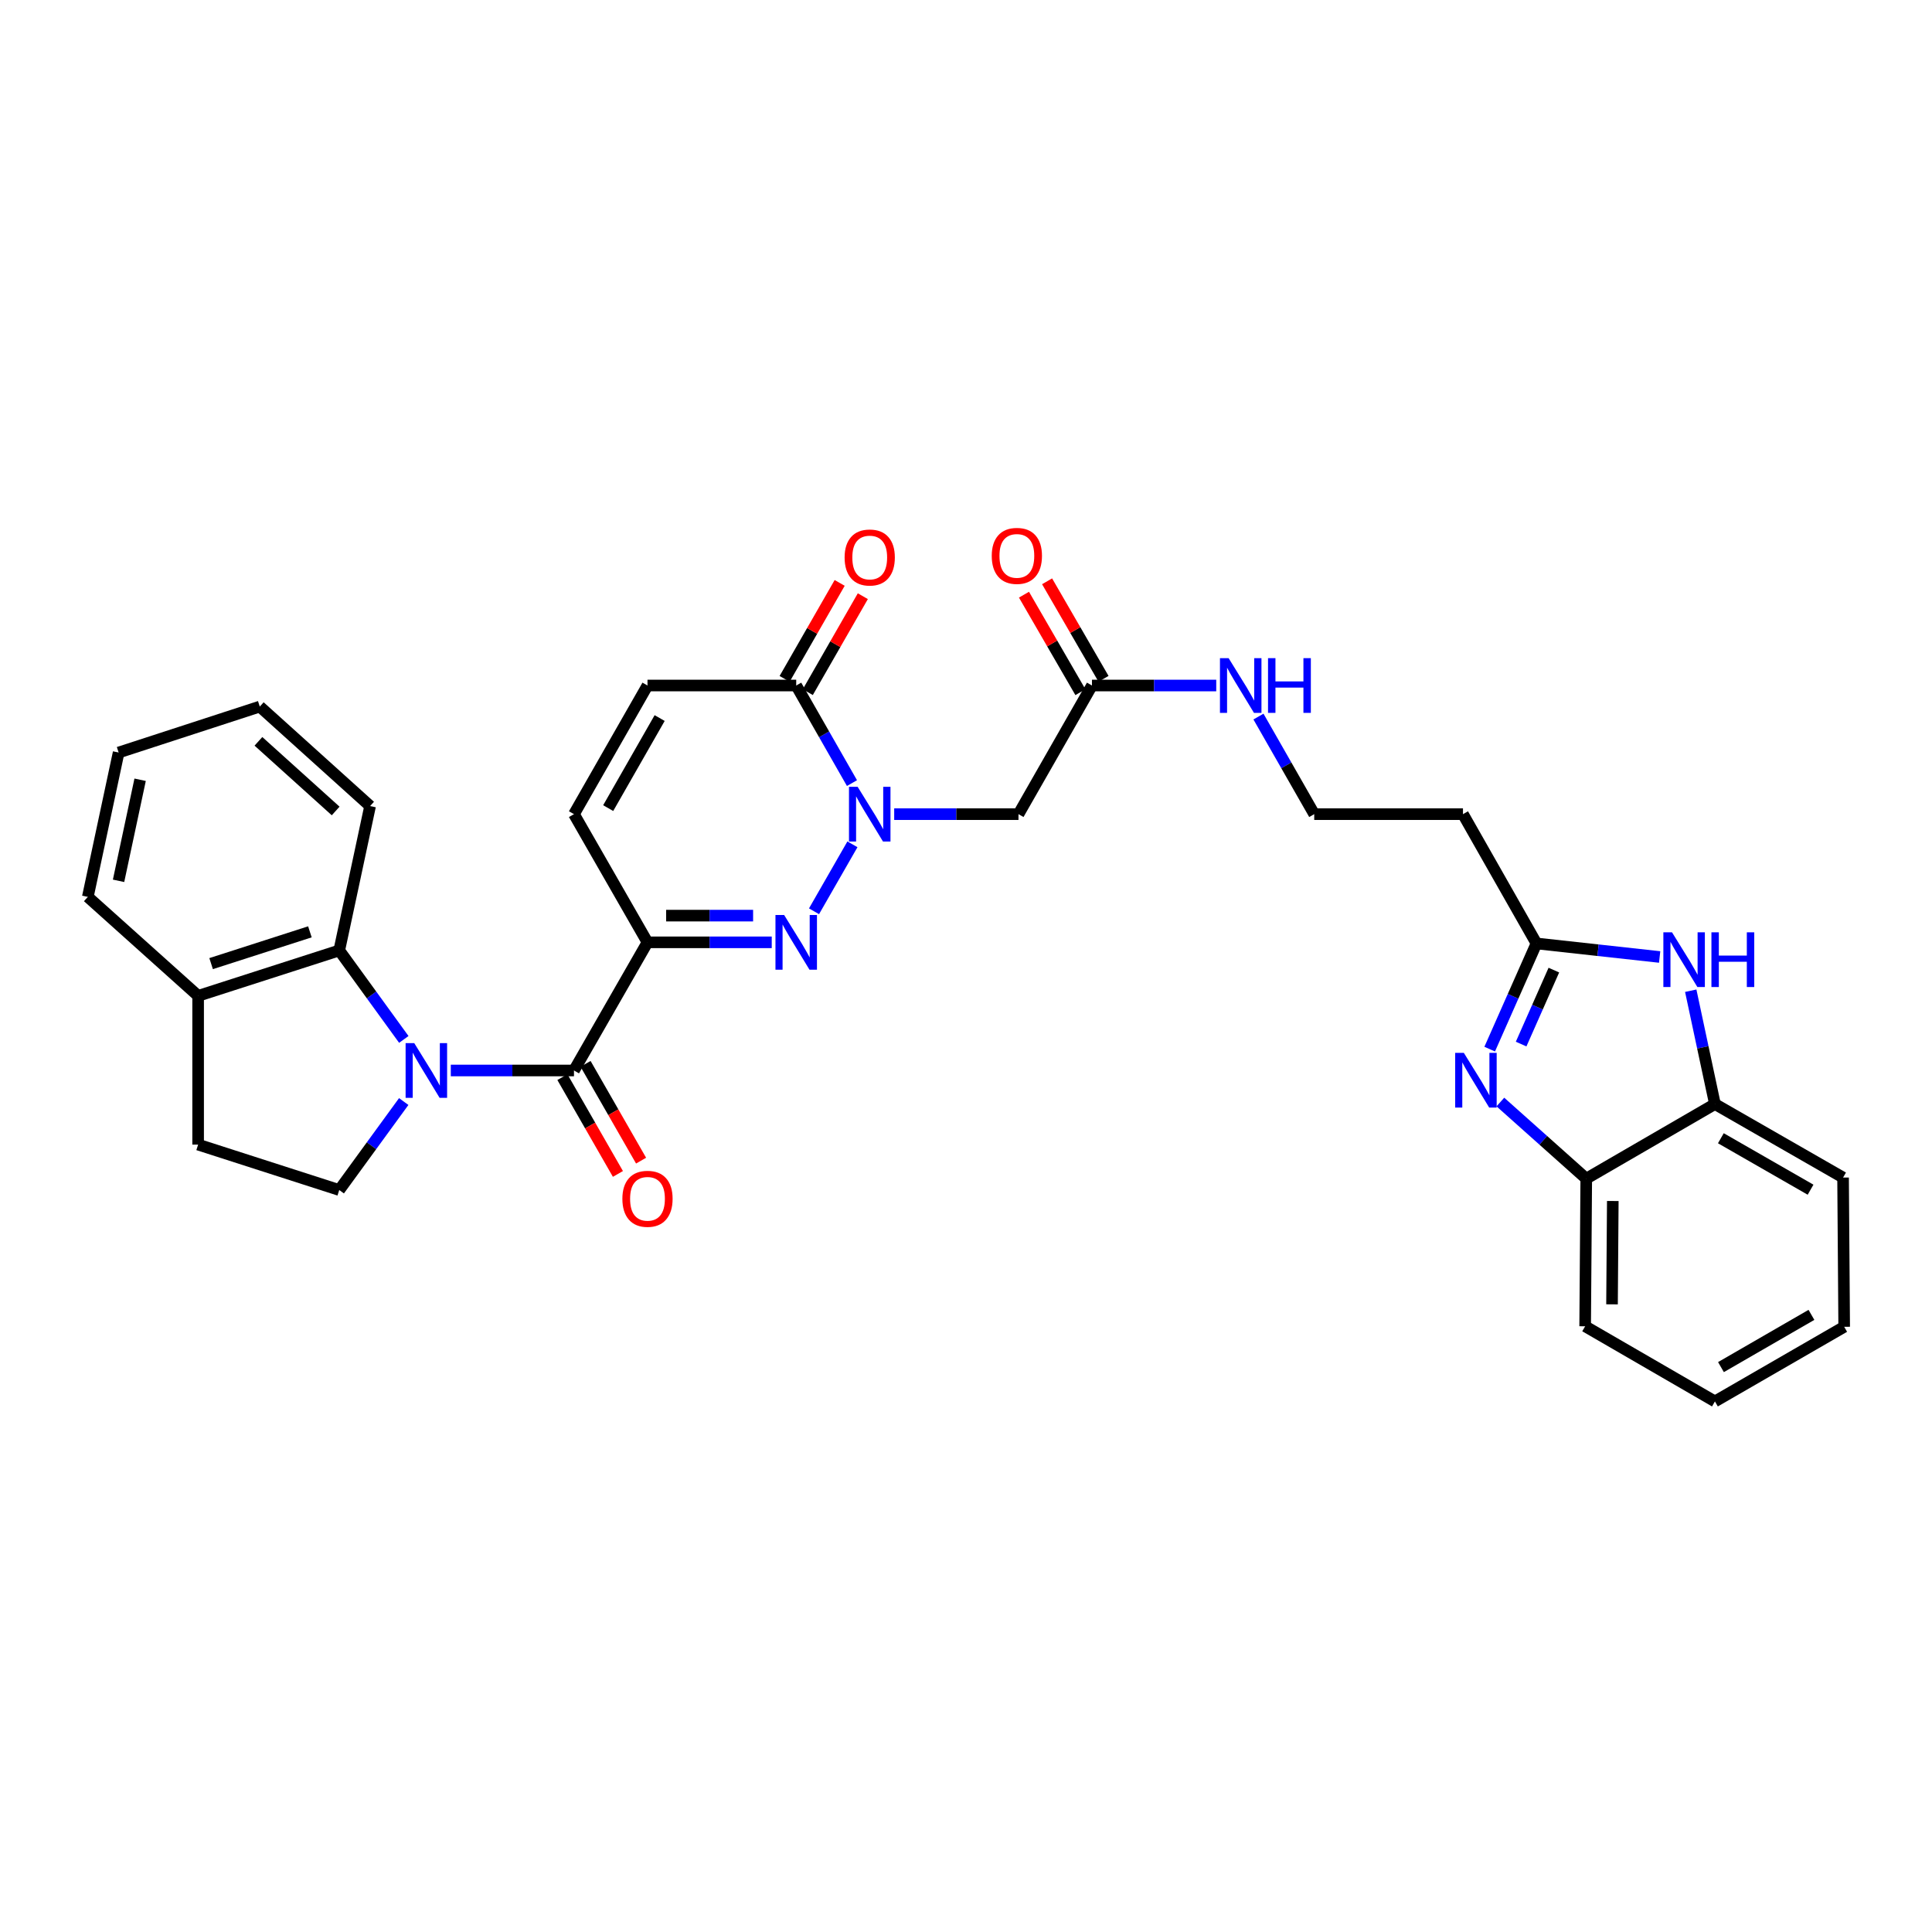 <?xml version='1.0' encoding='iso-8859-1'?>
<svg version='1.1' baseProfile='full'
              xmlns='http://www.w3.org/2000/svg'
                      xmlns:rdkit='http://www.rdkit.org/xml'
                      xmlns:xlink='http://www.w3.org/1999/xlink'
                  xml:space='preserve'
width='1000px' height='1000px' viewBox='0 0 1000 1000'>
<!-- END OF HEADER -->
<rect style='opacity:1.0;fill:#FFFFFF;stroke:none' width='1000' height='1000' x='0' y='0'> </rect>
<path class='bond-3' d='M 233.331,554.082 L 265.21,554.082' style='fill:none;fill-rule:evenodd;stroke:#0000FF;stroke-width:6px;stroke-linecap:butt;stroke-linejoin:miter;stroke-opacity:1' />
<path class='bond-3' d='M 265.21,554.082 L 297.09,554.082' style='fill:none;fill-rule:evenodd;stroke:#000000;stroke-width:6px;stroke-linecap:butt;stroke-linejoin:miter;stroke-opacity:1' />
<path class='bond-9' d='M 209.013,538.003 L 192.305,514.976' style='fill:none;fill-rule:evenodd;stroke:#0000FF;stroke-width:6px;stroke-linecap:butt;stroke-linejoin:miter;stroke-opacity:1' />
<path class='bond-9' d='M 192.305,514.976 L 175.596,491.949' style='fill:none;fill-rule:evenodd;stroke:#000000;stroke-width:6px;stroke-linecap:butt;stroke-linejoin:miter;stroke-opacity:1' />
<path class='bond-13' d='M 208.968,570.156 L 192.282,593.055' style='fill:none;fill-rule:evenodd;stroke:#0000FF;stroke-width:6px;stroke-linecap:butt;stroke-linejoin:miter;stroke-opacity:1' />
<path class='bond-13' d='M 192.282,593.055 L 175.596,615.954' style='fill:none;fill-rule:evenodd;stroke:#000000;stroke-width:6px;stroke-linecap:butt;stroke-linejoin:miter;stroke-opacity:1' />
<path class='bond-0' d='M 335.141,487.749 L 297.09,554.082' style='fill:none;fill-rule:evenodd;stroke:#000000;stroke-width:6px;stroke-linecap:butt;stroke-linejoin:miter;stroke-opacity:1' />
<path class='bond-1' d='M 335.141,487.749 L 367.297,487.749' style='fill:none;fill-rule:evenodd;stroke:#000000;stroke-width:6px;stroke-linecap:butt;stroke-linejoin:miter;stroke-opacity:1' />
<path class='bond-1' d='M 367.297,487.749 L 399.454,487.749' style='fill:none;fill-rule:evenodd;stroke:#0000FF;stroke-width:6px;stroke-linecap:butt;stroke-linejoin:miter;stroke-opacity:1' />
<path class='bond-1' d='M 344.788,473.926 L 367.297,473.926' style='fill:none;fill-rule:evenodd;stroke:#000000;stroke-width:6px;stroke-linecap:butt;stroke-linejoin:miter;stroke-opacity:1' />
<path class='bond-1' d='M 367.297,473.926 L 389.807,473.926' style='fill:none;fill-rule:evenodd;stroke:#0000FF;stroke-width:6px;stroke-linecap:butt;stroke-linejoin:miter;stroke-opacity:1' />
<path class='bond-10' d='M 335.141,487.749 L 297.09,421.407' style='fill:none;fill-rule:evenodd;stroke:#000000;stroke-width:6px;stroke-linecap:butt;stroke-linejoin:miter;stroke-opacity:1' />
<path class='bond-2' d='M 421.336,471.677 L 441.216,437.016' style='fill:none;fill-rule:evenodd;stroke:#0000FF;stroke-width:6px;stroke-linecap:butt;stroke-linejoin:miter;stroke-opacity:1' />
<path class='bond-8' d='M 462.834,421.407 L 494.998,421.407' style='fill:none;fill-rule:evenodd;stroke:#0000FF;stroke-width:6px;stroke-linecap:butt;stroke-linejoin:miter;stroke-opacity:1' />
<path class='bond-8' d='M 494.998,421.407 L 527.162,421.407' style='fill:none;fill-rule:evenodd;stroke:#000000;stroke-width:6px;stroke-linecap:butt;stroke-linejoin:miter;stroke-opacity:1' />
<path class='bond-34' d='M 440.982,405.33 L 426.55,380.075' style='fill:none;fill-rule:evenodd;stroke:#0000FF;stroke-width:6px;stroke-linecap:butt;stroke-linejoin:miter;stroke-opacity:1' />
<path class='bond-34' d='M 426.55,380.075 L 412.118,354.82' style='fill:none;fill-rule:evenodd;stroke:#000000;stroke-width:6px;stroke-linecap:butt;stroke-linejoin:miter;stroke-opacity:1' />
<path class='bond-16' d='M 291.095,557.521 L 305.465,582.572' style='fill:none;fill-rule:evenodd;stroke:#000000;stroke-width:6px;stroke-linecap:butt;stroke-linejoin:miter;stroke-opacity:1' />
<path class='bond-16' d='M 305.465,582.572 L 319.835,607.623' style='fill:none;fill-rule:evenodd;stroke:#FF0000;stroke-width:6px;stroke-linecap:butt;stroke-linejoin:miter;stroke-opacity:1' />
<path class='bond-16' d='M 303.085,550.643 L 317.455,575.694' style='fill:none;fill-rule:evenodd;stroke:#000000;stroke-width:6px;stroke-linecap:butt;stroke-linejoin:miter;stroke-opacity:1' />
<path class='bond-16' d='M 317.455,575.694 L 331.825,600.745' style='fill:none;fill-rule:evenodd;stroke:#FF0000;stroke-width:6px;stroke-linecap:butt;stroke-linejoin:miter;stroke-opacity:1' />
<path class='bond-4' d='M 771.061,543.025 L 783.165,515.675' style='fill:none;fill-rule:evenodd;stroke:#0000FF;stroke-width:6px;stroke-linecap:butt;stroke-linejoin:miter;stroke-opacity:1' />
<path class='bond-4' d='M 783.165,515.675 L 795.269,488.325' style='fill:none;fill-rule:evenodd;stroke:#000000;stroke-width:6px;stroke-linecap:butt;stroke-linejoin:miter;stroke-opacity:1' />
<path class='bond-4' d='M 787.332,540.414 L 795.805,521.269' style='fill:none;fill-rule:evenodd;stroke:#0000FF;stroke-width:6px;stroke-linecap:butt;stroke-linejoin:miter;stroke-opacity:1' />
<path class='bond-4' d='M 795.805,521.269 L 804.278,502.124' style='fill:none;fill-rule:evenodd;stroke:#000000;stroke-width:6px;stroke-linecap:butt;stroke-linejoin:miter;stroke-opacity:1' />
<path class='bond-12' d='M 776.591,570.41 L 798.816,590.241' style='fill:none;fill-rule:evenodd;stroke:#0000FF;stroke-width:6px;stroke-linecap:butt;stroke-linejoin:miter;stroke-opacity:1' />
<path class='bond-12' d='M 798.816,590.241 L 821.041,610.072' style='fill:none;fill-rule:evenodd;stroke:#000000;stroke-width:6px;stroke-linecap:butt;stroke-linejoin:miter;stroke-opacity:1' />
<path class='bond-5' d='M 795.269,488.325 L 757.234,421.407' style='fill:none;fill-rule:evenodd;stroke:#000000;stroke-width:6px;stroke-linecap:butt;stroke-linejoin:miter;stroke-opacity:1' />
<path class='bond-7' d='M 795.269,488.325 L 827.15,491.829' style='fill:none;fill-rule:evenodd;stroke:#000000;stroke-width:6px;stroke-linecap:butt;stroke-linejoin:miter;stroke-opacity:1' />
<path class='bond-7' d='M 827.15,491.829 L 859.031,495.334' style='fill:none;fill-rule:evenodd;stroke:#0000FF;stroke-width:6px;stroke-linecap:butt;stroke-linejoin:miter;stroke-opacity:1' />
<path class='bond-6' d='M 412.118,354.82 L 335.141,354.82' style='fill:none;fill-rule:evenodd;stroke:#000000;stroke-width:6px;stroke-linecap:butt;stroke-linejoin:miter;stroke-opacity:1' />
<path class='bond-19' d='M 418.113,358.259 L 432.358,333.424' style='fill:none;fill-rule:evenodd;stroke:#000000;stroke-width:6px;stroke-linecap:butt;stroke-linejoin:miter;stroke-opacity:1' />
<path class='bond-19' d='M 432.358,333.424 L 446.602,308.589' style='fill:none;fill-rule:evenodd;stroke:#FF0000;stroke-width:6px;stroke-linecap:butt;stroke-linejoin:miter;stroke-opacity:1' />
<path class='bond-19' d='M 406.123,351.381 L 420.367,326.546' style='fill:none;fill-rule:evenodd;stroke:#000000;stroke-width:6px;stroke-linecap:butt;stroke-linejoin:miter;stroke-opacity:1' />
<path class='bond-19' d='M 420.367,326.546 L 434.611,301.712' style='fill:none;fill-rule:evenodd;stroke:#FF0000;stroke-width:6px;stroke-linecap:butt;stroke-linejoin:miter;stroke-opacity:1' />
<path class='bond-14' d='M 875.124,512.796 L 881.383,542.124' style='fill:none;fill-rule:evenodd;stroke:#0000FF;stroke-width:6px;stroke-linecap:butt;stroke-linejoin:miter;stroke-opacity:1' />
<path class='bond-14' d='M 881.383,542.124 L 887.643,571.453' style='fill:none;fill-rule:evenodd;stroke:#000000;stroke-width:6px;stroke-linecap:butt;stroke-linejoin:miter;stroke-opacity:1' />
<path class='bond-15' d='M 527.162,421.407 L 565.197,354.82' style='fill:none;fill-rule:evenodd;stroke:#000000;stroke-width:6px;stroke-linecap:butt;stroke-linejoin:miter;stroke-opacity:1' />
<path class='bond-17' d='M 175.596,491.949 L 102.55,515.455' style='fill:none;fill-rule:evenodd;stroke:#000000;stroke-width:6px;stroke-linecap:butt;stroke-linejoin:miter;stroke-opacity:1' />
<path class='bond-17' d='M 160.404,482.317 L 109.273,498.771' style='fill:none;fill-rule:evenodd;stroke:#000000;stroke-width:6px;stroke-linecap:butt;stroke-linejoin:miter;stroke-opacity:1' />
<path class='bond-24' d='M 175.596,491.949 L 191.561,417.222' style='fill:none;fill-rule:evenodd;stroke:#000000;stroke-width:6px;stroke-linecap:butt;stroke-linejoin:miter;stroke-opacity:1' />
<path class='bond-11' d='M 297.09,421.407 L 335.141,354.82' style='fill:none;fill-rule:evenodd;stroke:#000000;stroke-width:6px;stroke-linecap:butt;stroke-linejoin:miter;stroke-opacity:1' />
<path class='bond-11' d='M 314.799,418.277 L 341.435,371.666' style='fill:none;fill-rule:evenodd;stroke:#000000;stroke-width:6px;stroke-linecap:butt;stroke-linejoin:miter;stroke-opacity:1' />
<path class='bond-25' d='M 821.041,610.072 L 820.473,686.481' style='fill:none;fill-rule:evenodd;stroke:#000000;stroke-width:6px;stroke-linecap:butt;stroke-linejoin:miter;stroke-opacity:1' />
<path class='bond-25' d='M 834.778,621.636 L 834.38,675.123' style='fill:none;fill-rule:evenodd;stroke:#000000;stroke-width:6px;stroke-linecap:butt;stroke-linejoin:miter;stroke-opacity:1' />
<path class='bond-35' d='M 821.041,610.072 L 887.643,571.453' style='fill:none;fill-rule:evenodd;stroke:#000000;stroke-width:6px;stroke-linecap:butt;stroke-linejoin:miter;stroke-opacity:1' />
<path class='bond-20' d='M 175.596,615.954 L 102.55,592.448' style='fill:none;fill-rule:evenodd;stroke:#000000;stroke-width:6px;stroke-linecap:butt;stroke-linejoin:miter;stroke-opacity:1' />
<path class='bond-26' d='M 887.643,571.453 L 953.97,609.504' style='fill:none;fill-rule:evenodd;stroke:#000000;stroke-width:6px;stroke-linecap:butt;stroke-linejoin:miter;stroke-opacity:1' />
<path class='bond-26' d='M 890.714,589.15 L 937.142,615.786' style='fill:none;fill-rule:evenodd;stroke:#000000;stroke-width:6px;stroke-linecap:butt;stroke-linejoin:miter;stroke-opacity:1' />
<path class='bond-21' d='M 571.179,351.358 L 556.575,326.119' style='fill:none;fill-rule:evenodd;stroke:#000000;stroke-width:6px;stroke-linecap:butt;stroke-linejoin:miter;stroke-opacity:1' />
<path class='bond-21' d='M 556.575,326.119 L 541.97,300.88' style='fill:none;fill-rule:evenodd;stroke:#FF0000;stroke-width:6px;stroke-linecap:butt;stroke-linejoin:miter;stroke-opacity:1' />
<path class='bond-21' d='M 559.215,358.281 L 544.611,333.042' style='fill:none;fill-rule:evenodd;stroke:#000000;stroke-width:6px;stroke-linecap:butt;stroke-linejoin:miter;stroke-opacity:1' />
<path class='bond-21' d='M 544.611,333.042 L 530.006,307.803' style='fill:none;fill-rule:evenodd;stroke:#FF0000;stroke-width:6px;stroke-linecap:butt;stroke-linejoin:miter;stroke-opacity:1' />
<path class='bond-22' d='M 565.197,354.82 L 597.361,354.82' style='fill:none;fill-rule:evenodd;stroke:#000000;stroke-width:6px;stroke-linecap:butt;stroke-linejoin:miter;stroke-opacity:1' />
<path class='bond-22' d='M 597.361,354.82 L 629.525,354.82' style='fill:none;fill-rule:evenodd;stroke:#0000FF;stroke-width:6px;stroke-linecap:butt;stroke-linejoin:miter;stroke-opacity:1' />
<path class='bond-27' d='M 102.55,515.455 L 45.455,464.235' style='fill:none;fill-rule:evenodd;stroke:#000000;stroke-width:6px;stroke-linecap:butt;stroke-linejoin:miter;stroke-opacity:1' />
<path class='bond-32' d='M 102.55,515.455 L 102.55,592.448' style='fill:none;fill-rule:evenodd;stroke:#000000;stroke-width:6px;stroke-linecap:butt;stroke-linejoin:miter;stroke-opacity:1' />
<path class='bond-18' d='M 757.234,421.407 L 680.241,421.407' style='fill:none;fill-rule:evenodd;stroke:#000000;stroke-width:6px;stroke-linecap:butt;stroke-linejoin:miter;stroke-opacity:1' />
<path class='bond-23' d='M 651.377,370.897 L 665.809,396.152' style='fill:none;fill-rule:evenodd;stroke:#0000FF;stroke-width:6px;stroke-linecap:butt;stroke-linejoin:miter;stroke-opacity:1' />
<path class='bond-23' d='M 665.809,396.152 L 680.241,421.407' style='fill:none;fill-rule:evenodd;stroke:#000000;stroke-width:6px;stroke-linecap:butt;stroke-linejoin:miter;stroke-opacity:1' />
<path class='bond-28' d='M 191.561,417.222 L 134.458,365.724' style='fill:none;fill-rule:evenodd;stroke:#000000;stroke-width:6px;stroke-linecap:butt;stroke-linejoin:miter;stroke-opacity:1' />
<path class='bond-28' d='M 173.738,419.762 L 133.766,383.714' style='fill:none;fill-rule:evenodd;stroke:#000000;stroke-width:6px;stroke-linecap:butt;stroke-linejoin:miter;stroke-opacity:1' />
<path class='bond-29' d='M 820.473,686.481 L 887.643,725.377' style='fill:none;fill-rule:evenodd;stroke:#000000;stroke-width:6px;stroke-linecap:butt;stroke-linejoin:miter;stroke-opacity:1' />
<path class='bond-30' d='M 953.97,609.504 L 954.545,686.75' style='fill:none;fill-rule:evenodd;stroke:#000000;stroke-width:6px;stroke-linecap:butt;stroke-linejoin:miter;stroke-opacity:1' />
<path class='bond-33' d='M 45.455,464.235 L 61.404,389.507' style='fill:none;fill-rule:evenodd;stroke:#000000;stroke-width:6px;stroke-linecap:butt;stroke-linejoin:miter;stroke-opacity:1' />
<path class='bond-33' d='M 61.365,455.911 L 72.53,403.602' style='fill:none;fill-rule:evenodd;stroke:#000000;stroke-width:6px;stroke-linecap:butt;stroke-linejoin:miter;stroke-opacity:1' />
<path class='bond-31' d='M 134.458,365.724 L 61.404,389.507' style='fill:none;fill-rule:evenodd;stroke:#000000;stroke-width:6px;stroke-linecap:butt;stroke-linejoin:miter;stroke-opacity:1' />
<path class='bond-36' d='M 887.643,725.377 L 954.545,686.75' style='fill:none;fill-rule:evenodd;stroke:#000000;stroke-width:6px;stroke-linecap:butt;stroke-linejoin:miter;stroke-opacity:1' />
<path class='bond-36' d='M 890.767,707.612 L 937.599,680.573' style='fill:none;fill-rule:evenodd;stroke:#000000;stroke-width:6px;stroke-linecap:butt;stroke-linejoin:miter;stroke-opacity:1' />
<path  class='atom-0' d='M 214.421 539.922
L 223.701 554.922
Q 224.621 556.402, 226.101 559.082
Q 227.581 561.762, 227.661 561.922
L 227.661 539.922
L 231.421 539.922
L 231.421 568.242
L 227.541 568.242
L 217.581 551.842
Q 216.421 549.922, 215.181 547.722
Q 213.981 545.522, 213.621 544.842
L 213.621 568.242
L 209.941 568.242
L 209.941 539.922
L 214.421 539.922
' fill='#0000FF'/>
<path  class='atom-2' d='M 405.858 473.589
L 415.138 488.589
Q 416.058 490.069, 417.538 492.749
Q 419.018 495.429, 419.098 495.589
L 419.098 473.589
L 422.858 473.589
L 422.858 501.909
L 418.978 501.909
L 409.018 485.509
Q 407.858 483.589, 406.618 481.389
Q 405.418 479.189, 405.058 478.509
L 405.058 501.909
L 401.378 501.909
L 401.378 473.589
L 405.858 473.589
' fill='#0000FF'/>
<path  class='atom-3' d='M 443.909 407.247
L 453.189 422.247
Q 454.109 423.727, 455.589 426.407
Q 457.069 429.087, 457.149 429.247
L 457.149 407.247
L 460.909 407.247
L 460.909 435.567
L 457.029 435.567
L 447.069 419.167
Q 445.909 417.247, 444.669 415.047
Q 443.469 412.847, 443.109 412.167
L 443.109 435.567
L 439.429 435.567
L 439.429 407.247
L 443.909 407.247
' fill='#0000FF'/>
<path  class='atom-5' d='M 757.678 544.96
L 766.958 559.96
Q 767.878 561.44, 769.358 564.12
Q 770.838 566.8, 770.918 566.96
L 770.918 544.96
L 774.678 544.96
L 774.678 573.28
L 770.798 573.28
L 760.838 556.88
Q 759.678 554.96, 758.438 552.76
Q 757.238 550.56, 756.878 549.88
L 756.878 573.28
L 753.198 573.28
L 753.198 544.96
L 757.678 544.96
' fill='#0000FF'/>
<path  class='atom-8' d='M 865.433 482.566
L 874.713 497.566
Q 875.633 499.046, 877.113 501.726
Q 878.593 504.406, 878.673 504.566
L 878.673 482.566
L 882.433 482.566
L 882.433 510.886
L 878.553 510.886
L 868.593 494.486
Q 867.433 492.566, 866.193 490.366
Q 864.993 488.166, 864.633 487.486
L 864.633 510.886
L 860.953 510.886
L 860.953 482.566
L 865.433 482.566
' fill='#0000FF'/>
<path  class='atom-8' d='M 885.833 482.566
L 889.673 482.566
L 889.673 494.606
L 904.153 494.606
L 904.153 482.566
L 907.993 482.566
L 907.993 510.886
L 904.153 510.886
L 904.153 497.806
L 889.673 497.806
L 889.673 510.886
L 885.833 510.886
L 885.833 482.566
' fill='#0000FF'/>
<path  class='atom-17' d='M 322.141 620.496
Q 322.141 613.696, 325.501 609.896
Q 328.861 606.096, 335.141 606.096
Q 341.421 606.096, 344.781 609.896
Q 348.141 613.696, 348.141 620.496
Q 348.141 627.376, 344.741 631.296
Q 341.341 635.176, 335.141 635.176
Q 328.901 635.176, 325.501 631.296
Q 322.141 627.416, 322.141 620.496
M 335.141 631.976
Q 339.461 631.976, 341.781 629.096
Q 344.141 626.176, 344.141 620.496
Q 344.141 614.936, 341.781 612.136
Q 339.461 609.296, 335.141 609.296
Q 330.821 609.296, 328.461 612.096
Q 326.141 614.896, 326.141 620.496
Q 326.141 626.216, 328.461 629.096
Q 330.821 631.976, 335.141 631.976
' fill='#FF0000'/>
<path  class='atom-20' d='M 437.169 288.558
Q 437.169 281.758, 440.529 277.958
Q 443.889 274.158, 450.169 274.158
Q 456.449 274.158, 459.809 277.958
Q 463.169 281.758, 463.169 288.558
Q 463.169 295.438, 459.769 299.358
Q 456.369 303.238, 450.169 303.238
Q 443.929 303.238, 440.529 299.358
Q 437.169 295.478, 437.169 288.558
M 450.169 300.038
Q 454.489 300.038, 456.809 297.158
Q 459.169 294.238, 459.169 288.558
Q 459.169 282.998, 456.809 280.198
Q 454.489 277.358, 450.169 277.358
Q 445.849 277.358, 443.489 280.158
Q 441.169 282.958, 441.169 288.558
Q 441.169 294.278, 443.489 297.158
Q 445.849 300.038, 450.169 300.038
' fill='#FF0000'/>
<path  class='atom-22' d='M 513.325 287.721
Q 513.325 280.921, 516.685 277.121
Q 520.045 273.321, 526.325 273.321
Q 532.605 273.321, 535.965 277.121
Q 539.325 280.921, 539.325 287.721
Q 539.325 294.601, 535.925 298.521
Q 532.525 302.401, 526.325 302.401
Q 520.085 302.401, 516.685 298.521
Q 513.325 294.641, 513.325 287.721
M 526.325 299.201
Q 530.645 299.201, 532.965 296.321
Q 535.325 293.401, 535.325 287.721
Q 535.325 282.161, 532.965 279.361
Q 530.645 276.521, 526.325 276.521
Q 522.005 276.521, 519.645 279.321
Q 517.325 282.121, 517.325 287.721
Q 517.325 293.441, 519.645 296.321
Q 522.005 299.201, 526.325 299.201
' fill='#FF0000'/>
<path  class='atom-23' d='M 635.93 340.66
L 645.21 355.66
Q 646.13 357.14, 647.61 359.82
Q 649.09 362.5, 649.17 362.66
L 649.17 340.66
L 652.93 340.66
L 652.93 368.98
L 649.05 368.98
L 639.09 352.58
Q 637.93 350.66, 636.69 348.46
Q 635.49 346.26, 635.13 345.58
L 635.13 368.98
L 631.45 368.98
L 631.45 340.66
L 635.93 340.66
' fill='#0000FF'/>
<path  class='atom-23' d='M 656.33 340.66
L 660.17 340.66
L 660.17 352.7
L 674.65 352.7
L 674.65 340.66
L 678.49 340.66
L 678.49 368.98
L 674.65 368.98
L 674.65 355.9
L 660.17 355.9
L 660.17 368.98
L 656.33 368.98
L 656.33 340.66
' fill='#0000FF'/>
</svg>
